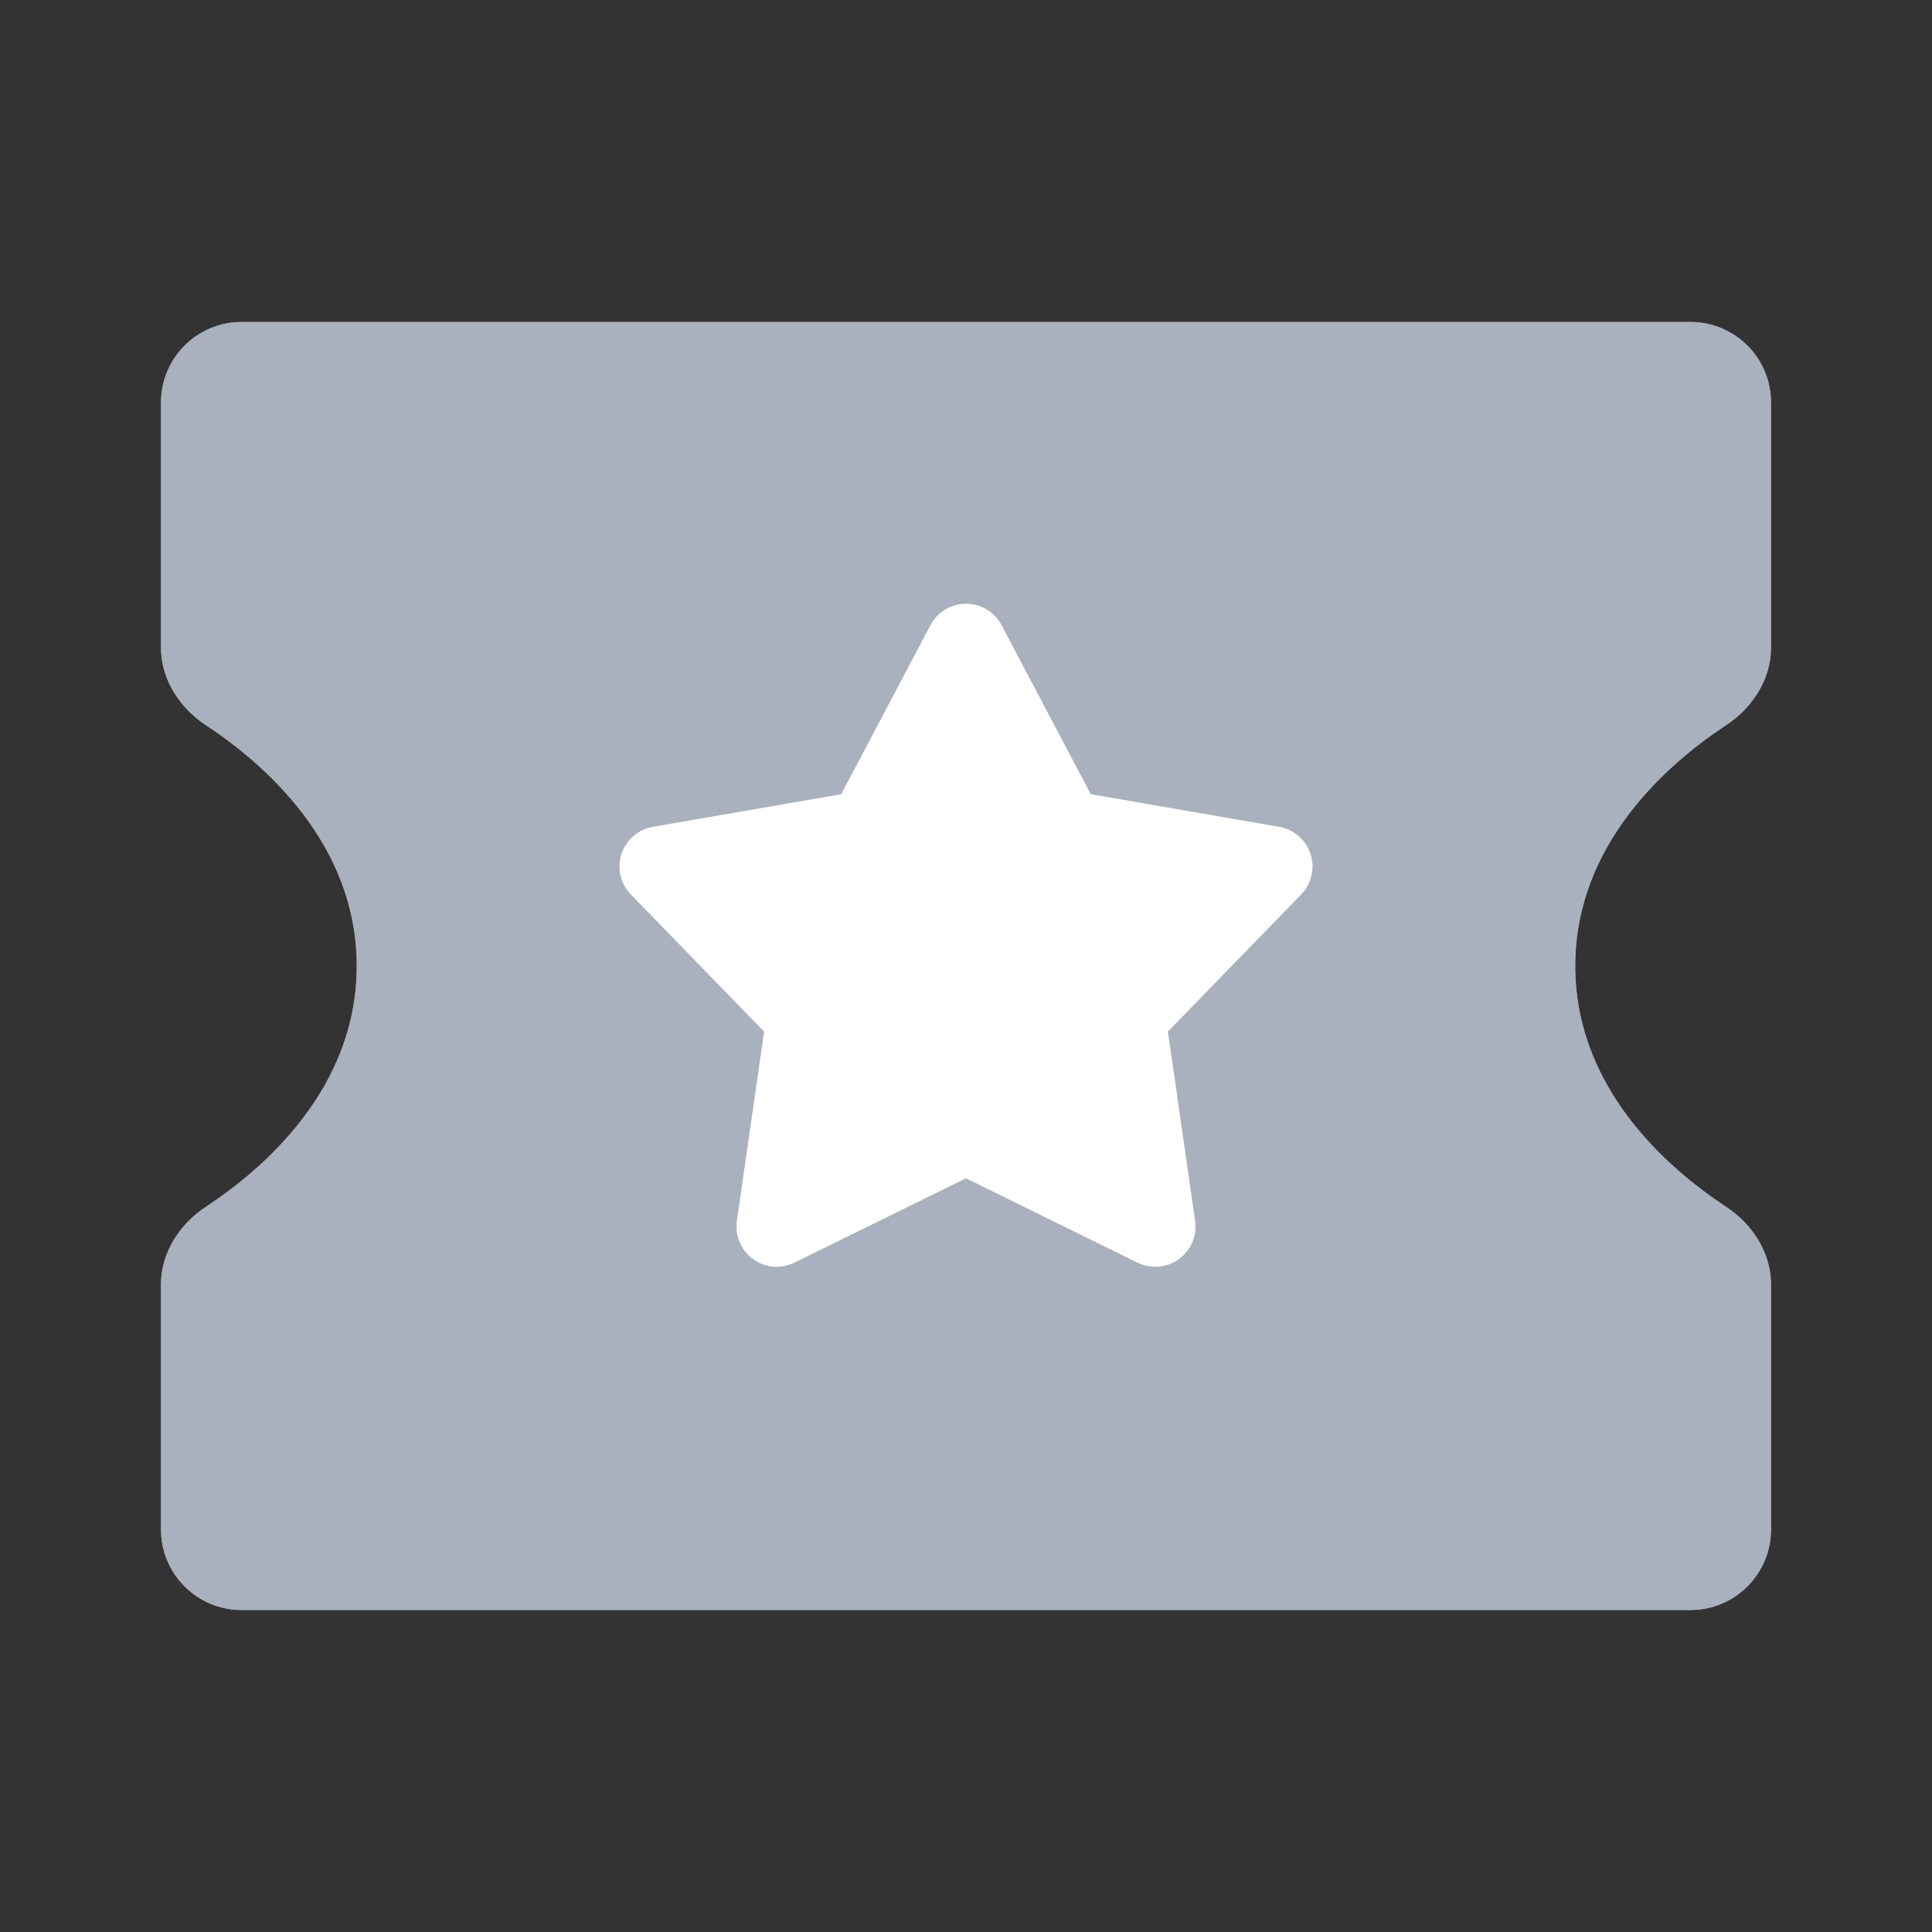 <svg width="24" height="24" viewBox="0 0 24 24" fill="none" xmlns="http://www.w3.org/2000/svg">
<rect x="0" y="0" width="24" height="24" fill="#333333" stroke="none"/>
<path d="M21 20H3C2.448 20 2 19.552 2 19V15.955C2 15.562 2.231 15.206 2.559 14.991C3.277 14.518 4.432 13.521 4.432 12C4.432 10.479 3.277 9.482 2.559 9.009C2.231 8.794 2 8.438 2 8.045V5C2 4.448 2.448 4 3 4H21C21.552 4 22 4.448 22 5V8.045C22 8.438 21.769 8.794 21.441 9.009C20.723 9.482 19.568 10.479 19.568 12C19.568 13.521 20.723 14.518 21.441 14.991C21.769 15.206 22 15.562 22 15.955V19C22 19.552 21.552 20 21 20Z" fill="#A8B1BD"/>
<path fill-rule="evenodd" clip-rule="evenodd" d="M2.559 14.991C2.231 15.206 2 15.562 2 15.955V19C2 19.552 2.448 20 3 20H21C21.552 20 22 19.552 22 19V15.955C22 15.562 21.769 15.206 21.441 14.991C20.723 14.518 19.568 13.521 19.568 12C19.568 10.479 20.723 9.482 21.441 9.009C21.769 8.794 22 8.438 22 8.045V5C22 4.448 21.552 4 21 4H3C2.448 4 2 4.448 2 5V8.045C2 8.438 2.231 8.794 2.559 9.009C3.277 9.482 4.432 10.479 4.432 12C4.432 13.521 3.277 14.518 2.559 14.991ZM20 18V16.422C19.072 15.734 17.568 14.284 17.568 12C17.568 9.716 19.072 8.266 20 7.578V6H4V7.578C4.928 8.266 6.432 9.716 6.432 12C6.432 14.284 4.928 15.734 4 16.422V18H20Z" fill="#A8B1BD"/>
<path d="M12 8L13.223 10.317L15.804 10.764L13.978 12.643L14.351 15.236L12 14.08L9.649 15.236L10.022 12.643L8.196 10.764L10.777 10.317L12 8Z" fill="white"/>
<path fill-rule="evenodd" clip-rule="evenodd" d="M12 7.5C12.185 7.5 12.356 7.603 12.442 7.767L13.55 9.866L15.889 10.271C16.072 10.303 16.223 10.433 16.28 10.609C16.337 10.786 16.292 10.979 16.163 11.112L14.508 12.815L14.846 15.165C14.873 15.348 14.795 15.532 14.645 15.641C14.495 15.75 14.297 15.767 14.13 15.685L12 14.637L9.869 15.685C9.703 15.767 9.505 15.75 9.355 15.641C9.205 15.532 9.128 15.348 9.154 15.165L9.492 12.815L7.837 11.112C7.708 10.979 7.663 10.786 7.72 10.609C7.778 10.433 7.928 10.303 8.111 10.271L10.45 9.866L11.558 7.767C11.644 7.603 11.815 7.5 12 7.5ZM12 9.071L11.22 10.551C11.147 10.688 11.015 10.784 10.863 10.81L9.215 11.095L10.38 12.294C10.488 12.405 10.539 12.56 10.517 12.714L10.279 14.369L11.779 13.631C11.918 13.563 12.082 13.563 12.221 13.631L13.721 14.369L13.483 12.714C13.461 12.56 13.512 12.405 13.62 12.294L14.785 11.095L13.137 10.81C12.985 10.784 12.853 10.688 12.78 10.551L12 9.071Z" fill="white"/>
</svg>

